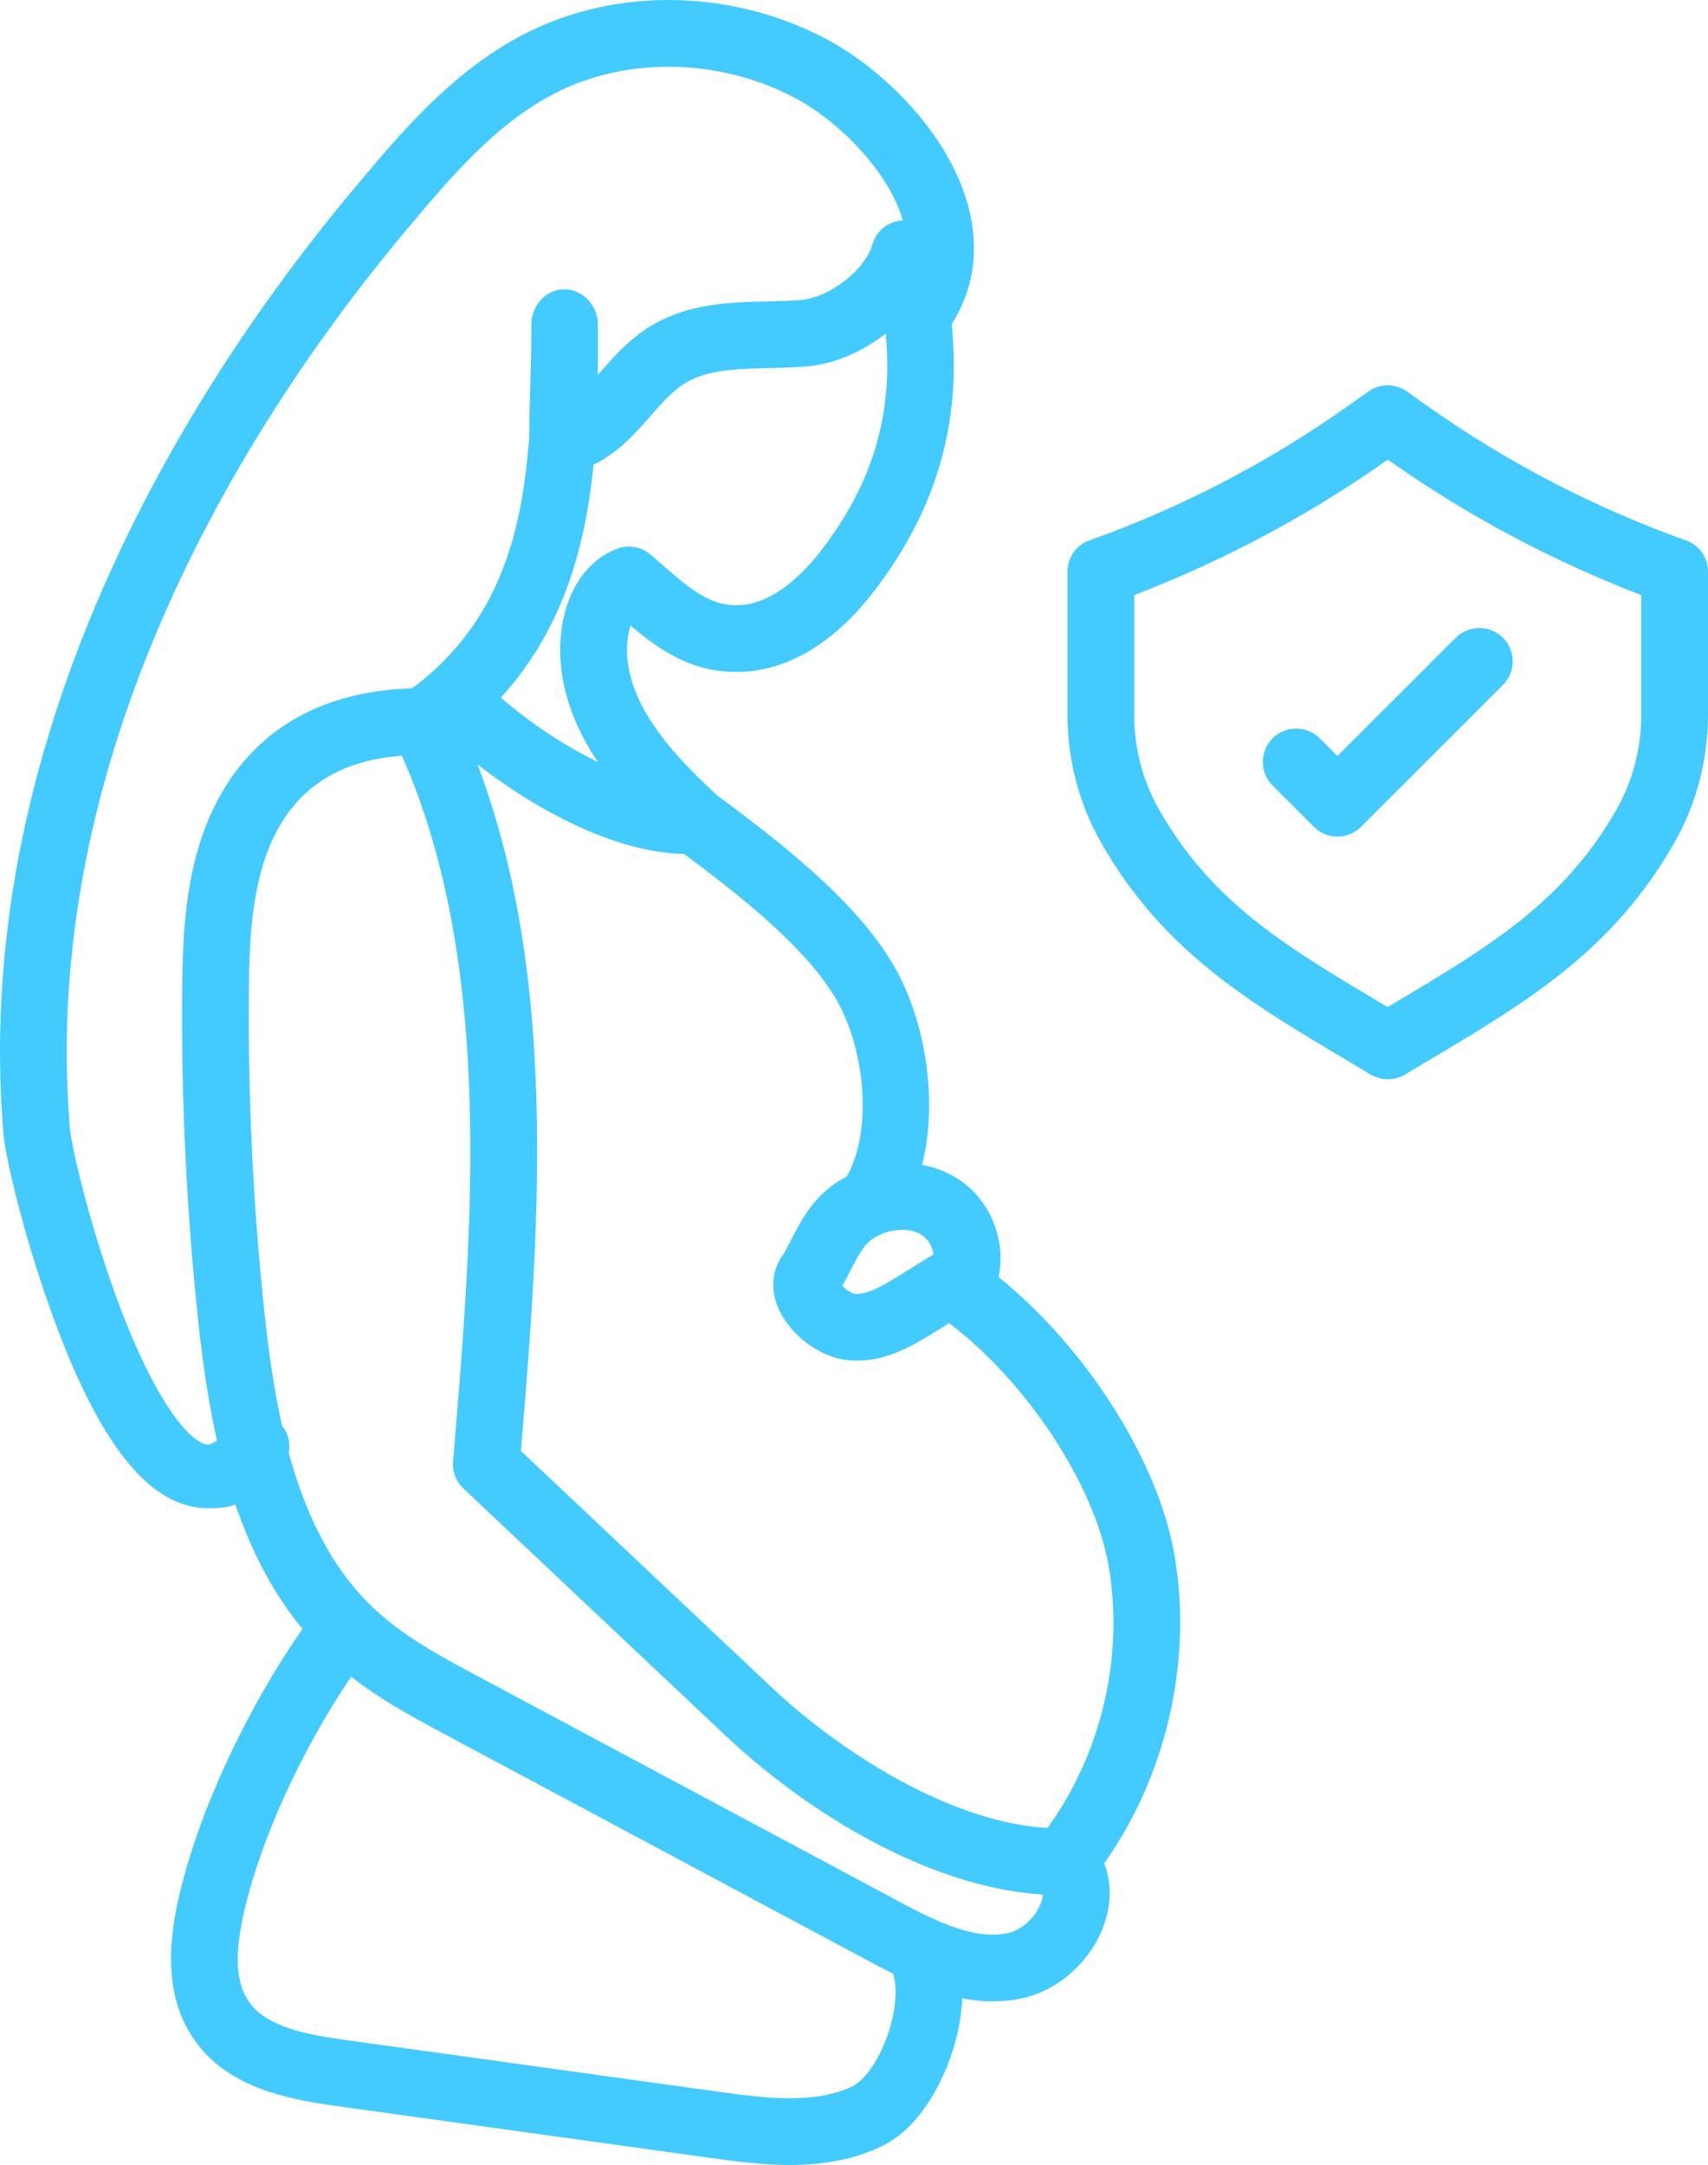 <svg xmlns="http://www.w3.org/2000/svg" xmlns:xlink="http://www.w3.org/1999/xlink" width="33.836" height="42.89" viewBox="876 1426 33.836 42.89"><defs><clipPath id="clip-9acf6611"><rect x="0" y="0" width="33.836" height="42.89" fill="#69c5ff" fill-rule="evenodd"/></clipPath><clipPath id="clip-9acf6611"><rect x="0" y="0" width="33.836" height="42.89" fill="#69c5ff" fill-rule="evenodd"/></clipPath></defs><path d="M23.265 30.795C22.939 28.919 21.493 26.673 19.782 25.301C19.922 24.63 19.673 23.909 19.138 23.473C18.89 23.27 18.593 23.138 18.267 23.078C18.606 21.721 18.295 20.089 17.661 19.053C16.858 17.739 15.325 16.59 14.194 15.747C13.616 15.206 13.187 14.757 12.845 14.207C12.482 13.626 12.343 13.003 12.462 12.497C12.471 12.46 12.481 12.425 12.492 12.393C13.085 12.895 13.736 13.348 14.699 13.309C15.635 13.271 16.538 12.721 17.31 11.718C18.548 10.111 19.053 8.375 18.853 6.42C19.264 5.778 19.392 5.033 19.221 4.248C18.886 2.707 17.489 1.356 16.333 0.754C15.387 0.261 14.317 0 13.239 0C12.245 0 11.273 0.226 10.428 0.653C8.98 1.384 7.928 2.642 7 3.752C4.115 7.2 -0.622 14.216 0.068 22.464C0.108 22.947 0.517 24.695 1.156 26.37C2.063 28.751 3.031 29.878 4.115 29.878L4.116 29.878C4.304 29.878 4.486 29.873 4.662 29.805C4.996 30.776 5.436 31.601 5.993 32.27C4.883 33.868 3.971 35.819 3.571 37.466C3.373 38.284 3.187 39.485 3.862 40.43C4.522 41.353 5.661 41.583 6.677 41.724L14.074 42.75C14.603 42.824 15.122 42.89 15.65 42.89C16.359 42.89 16.956 42.767 17.477 42.514C18.278 42.126 18.775 41.091 18.958 40.323C19.004 40.129 19.051 39.871 19.062 39.589C19.27 39.629 19.47 39.649 19.667 39.649C19.86 39.649 20.05 39.629 20.234 39.591C20.971 39.439 21.633 38.839 21.882 38.098C22.02 37.685 22.015 37.275 21.875 36.914C23.11 35.17 23.63 32.9 23.265 30.795ZM4.115 28.617C3.873 28.617 3.201 28.056 2.391 25.93C1.793 24.362 1.415 22.712 1.385 22.354C0.735 14.578 5.259 7.893 8.013 4.6C8.901 3.539 9.819 2.441 11.024 1.832C11.685 1.498 12.451 1.322 13.239 1.322C14.105 1.322 14.964 1.531 15.722 1.926C16.573 2.369 17.587 3.356 17.887 4.364C17.868 4.365 17.85 4.368 17.832 4.371C17.824 4.372 17.816 4.372 17.808 4.374C17.633 4.404 17.479 4.501 17.378 4.644C17.378 4.645 17.377 4.646 17.376 4.647C17.358 4.672 17.343 4.699 17.329 4.727C17.327 4.732 17.324 4.736 17.322 4.74C17.306 4.772 17.293 4.806 17.283 4.841C17.265 4.905 17.238 4.969 17.203 5.033C17.135 5.16 17.037 5.286 16.92 5.401C16.913 5.408 16.906 5.414 16.899 5.421C16.846 5.471 16.791 5.52 16.732 5.565C16.67 5.614 16.605 5.659 16.537 5.7C16.533 5.702 16.529 5.705 16.525 5.708C16.31 5.838 16.078 5.925 15.864 5.943C15.652 5.96 15.432 5.965 15.201 5.971C14.935 5.977 14.655 5.983 14.37 6.011C13.979 6.049 13.578 6.127 13.193 6.3C13.118 6.333 13.047 6.369 12.979 6.407C12.945 6.426 12.912 6.446 12.88 6.466C12.58 6.65 12.344 6.875 12.136 7.099C12.052 7.189 11.973 7.28 11.896 7.367C11.878 7.389 11.861 7.408 11.843 7.428C11.846 7.103 11.845 6.748 11.843 6.418C11.841 6.054 11.546 5.732 11.182 5.732L11.178 5.732C10.813 5.732 10.524 6.061 10.526 6.425C10.528 6.852 10.516 7.264 10.505 7.666L10.505 7.666C10.494 8.015 10.484 8.356 10.484 8.691L10.484 8.691C10.484 8.722 10.475 8.752 10.473 8.783C10.416 9.52 10.308 10.162 10.144 10.73C10.142 10.738 10.138 10.746 10.136 10.754C10.102 10.871 10.065 10.984 10.026 11.095C10.007 11.15 9.986 11.204 9.965 11.258C9.961 11.27 9.956 11.283 9.951 11.295C9.857 11.536 9.75 11.763 9.63 11.978C9.368 12.449 9.034 12.873 8.637 13.243C8.604 13.273 8.571 13.305 8.537 13.335L8.537 13.335L8.535 13.337C8.482 13.383 8.428 13.428 8.374 13.473C8.359 13.485 8.344 13.497 8.329 13.509C8.281 13.547 8.233 13.584 8.184 13.62C8.177 13.625 8.17 13.63 8.163 13.636C8.159 13.636 8.156 13.636 8.152 13.636C8.119 13.637 8.088 13.639 8.056 13.641C8.012 13.643 7.968 13.645 7.926 13.648C7.893 13.65 7.862 13.653 7.83 13.655C7.789 13.659 7.748 13.662 7.708 13.666C7.676 13.669 7.644 13.674 7.613 13.677C7.574 13.682 7.536 13.686 7.498 13.692C7.466 13.696 7.436 13.701 7.405 13.706C7.368 13.712 7.331 13.717 7.295 13.724C7.265 13.729 7.235 13.736 7.205 13.741C7.17 13.748 7.134 13.755 7.1 13.763C7.07 13.769 7.041 13.776 7.012 13.783C6.979 13.791 6.945 13.799 6.912 13.808C6.883 13.815 6.855 13.823 6.827 13.831C6.795 13.84 6.763 13.849 6.731 13.858C6.704 13.867 6.676 13.876 6.649 13.885C6.618 13.895 6.588 13.904 6.558 13.915C6.531 13.924 6.505 13.934 6.478 13.944C6.449 13.954 6.42 13.965 6.391 13.977C6.365 13.987 6.34 13.997 6.315 14.008C6.286 14.02 6.258 14.031 6.231 14.043C6.206 14.054 6.182 14.066 6.157 14.077C6.131 14.089 6.104 14.102 6.077 14.115C6.053 14.127 6.03 14.139 6.007 14.151C5.981 14.164 5.955 14.178 5.93 14.191C5.908 14.204 5.885 14.216 5.863 14.229C5.838 14.243 5.814 14.257 5.79 14.271C5.768 14.284 5.746 14.298 5.725 14.311C5.702 14.326 5.678 14.341 5.655 14.356C5.634 14.369 5.614 14.383 5.593 14.397C5.571 14.412 5.549 14.428 5.527 14.444C5.507 14.458 5.487 14.472 5.468 14.486C5.446 14.502 5.425 14.519 5.404 14.535C5.385 14.55 5.367 14.564 5.348 14.579C5.327 14.596 5.307 14.612 5.287 14.629C5.269 14.644 5.252 14.66 5.234 14.675C5.214 14.692 5.195 14.709 5.176 14.726C5.159 14.742 5.142 14.758 5.125 14.773C5.107 14.791 5.089 14.809 5.071 14.826C5.054 14.842 5.038 14.858 5.023 14.874C5.005 14.892 4.987 14.91 4.97 14.928C4.955 14.944 4.94 14.96 4.925 14.977C4.908 14.995 4.892 15.014 4.875 15.033C4.861 15.049 4.846 15.065 4.832 15.081C4.816 15.1 4.801 15.119 4.785 15.138C4.771 15.155 4.758 15.171 4.745 15.188C4.73 15.207 4.715 15.226 4.7 15.246C4.687 15.262 4.674 15.278 4.662 15.295C4.648 15.315 4.633 15.335 4.619 15.354C4.608 15.371 4.596 15.387 4.584 15.403C4.57 15.424 4.557 15.444 4.543 15.464C4.533 15.48 4.522 15.496 4.511 15.512C4.498 15.533 4.485 15.554 4.472 15.575C4.462 15.591 4.452 15.606 4.442 15.622C4.429 15.643 4.417 15.665 4.404 15.687C4.395 15.701 4.386 15.716 4.378 15.732C4.365 15.754 4.353 15.776 4.341 15.798C4.333 15.813 4.325 15.827 4.317 15.841C4.305 15.865 4.292 15.889 4.28 15.913C4.274 15.925 4.267 15.938 4.261 15.95C4.247 15.979 4.233 16.007 4.22 16.036C4.216 16.043 4.212 16.051 4.209 16.058C4.192 16.095 4.176 16.131 4.16 16.166C3.668 17.291 3.618 18.507 3.608 19.656C3.599 20.732 3.621 21.814 3.674 22.895C3.726 23.976 3.809 25.056 3.922 26.127C3.934 26.237 3.946 26.344 3.958 26.45C3.96 26.462 3.961 26.474 3.962 26.485C3.974 26.587 3.986 26.686 3.999 26.784C4.001 26.798 4.003 26.812 4.004 26.826C4.017 26.925 4.03 27.022 4.044 27.117C4.044 27.121 4.045 27.125 4.045 27.129C4.058 27.221 4.072 27.311 4.085 27.4C4.087 27.412 4.089 27.424 4.091 27.437C4.105 27.523 4.119 27.608 4.133 27.691C4.136 27.709 4.139 27.727 4.142 27.744C4.156 27.826 4.17 27.907 4.185 27.985C4.188 28.001 4.191 28.016 4.194 28.031C4.207 28.101 4.22 28.17 4.234 28.239C4.237 28.254 4.24 28.27 4.243 28.285C4.258 28.357 4.274 28.427 4.289 28.497C4.292 28.51 4.294 28.523 4.297 28.535C4.227 28.588 4.165 28.617 4.115 28.617ZM16.263 10.912C15.963 11.301 15.353 11.96 14.645 11.989C14.092 12.011 13.723 11.715 13.103 11.174C13.033 11.112 12.961 11.05 12.889 10.988C12.706 10.832 12.453 10.786 12.227 10.871C11.712 11.063 11.329 11.545 11.176 12.194C10.973 13.052 11.168 14.015 11.723 14.906C11.763 14.972 11.805 15.035 11.847 15.098C11.841 15.095 11.835 15.092 11.83 15.089C11.752 15.052 11.675 15.012 11.598 14.971C11.594 14.969 11.591 14.968 11.587 14.966C11.51 14.925 11.433 14.882 11.356 14.838C11.345 14.831 11.334 14.825 11.323 14.819C11.249 14.776 11.176 14.732 11.104 14.687C11.09 14.679 11.077 14.671 11.064 14.663C10.992 14.618 10.921 14.572 10.851 14.525C10.838 14.517 10.826 14.509 10.813 14.5C10.742 14.452 10.671 14.404 10.601 14.354C10.593 14.348 10.585 14.342 10.577 14.336C10.506 14.286 10.436 14.234 10.367 14.182C10.364 14.18 10.361 14.178 10.358 14.175C10.289 14.122 10.221 14.069 10.155 14.015C10.145 14.007 10.136 14 10.127 13.992C10.063 13.941 10.001 13.889 9.941 13.836C9.935 13.831 9.929 13.826 9.923 13.821C9.933 13.811 9.941 13.8 9.951 13.789C10.017 13.715 10.082 13.639 10.145 13.562C10.152 13.553 10.16 13.545 10.168 13.536C10.237 13.45 10.303 13.362 10.368 13.273C10.387 13.247 10.404 13.222 10.422 13.196C10.47 13.128 10.517 13.059 10.562 12.989C10.58 12.962 10.598 12.935 10.615 12.908C10.673 12.813 10.731 12.718 10.785 12.621C11.294 11.708 11.603 10.651 11.745 9.331C11.749 9.29 11.754 9.249 11.758 9.207C12.257 8.962 12.589 8.582 12.891 8.238C12.925 8.199 12.959 8.161 12.992 8.123C13.225 7.86 13.442 7.637 13.733 7.506C14.157 7.317 14.678 7.305 15.231 7.292C15.472 7.287 15.721 7.281 15.972 7.26L15.974 7.26C16.04 7.254 16.106 7.246 16.172 7.235C16.175 7.234 16.178 7.234 16.182 7.233C16.246 7.222 16.31 7.208 16.374 7.192C16.38 7.191 16.385 7.19 16.391 7.189C16.453 7.173 16.515 7.154 16.577 7.133C16.584 7.131 16.591 7.129 16.598 7.127C16.658 7.106 16.718 7.083 16.778 7.059C16.786 7.055 16.793 7.052 16.801 7.049C16.86 7.024 16.918 6.997 16.975 6.969C16.984 6.964 16.992 6.96 17 6.956C17.057 6.927 17.113 6.897 17.169 6.864C17.177 6.86 17.185 6.855 17.193 6.85C17.248 6.817 17.302 6.783 17.355 6.747C17.363 6.742 17.371 6.736 17.379 6.731C17.432 6.694 17.484 6.657 17.535 6.617C17.538 6.615 17.542 6.612 17.546 6.609C17.698 8.209 17.287 9.582 16.263 10.912ZM33.404 10.707C31.569 10.053 29.835 9.15 28.246 8.022L27.872 7.756C27.643 7.593 27.338 7.593 27.108 7.756L26.734 8.022C25.144 9.15 23.415 10.053 21.579 10.707C21.316 10.801 21.147 11.05 21.147 11.329L21.147 14.157C21.147 15.042 21.371 15.916 21.809 16.686C22.407 17.739 23.164 18.6 24.196 19.394C24.956 19.979 25.791 20.476 26.676 21.003C26.833 21.096 26.991 21.191 27.153 21.288C27.257 21.35 27.375 21.381 27.492 21.381C27.61 21.381 27.727 21.35 27.832 21.288C27.993 21.191 28.152 21.096 28.31 21.003C30.27 19.837 31.956 18.83 33.175 16.686C33.612 15.916 33.836 15.042 33.836 14.157L33.836 11.329C33.836 11.05 33.667 10.801 33.404 10.707ZM32.514 14.157C32.514 14.813 32.35 15.462 32.026 16.033C30.98 17.872 29.503 18.752 27.631 19.866C27.583 19.894 27.538 19.923 27.49 19.951C27.443 19.923 27.396 19.895 27.349 19.867C26.499 19.361 25.696 18.883 24.999 18.346C24.11 17.663 23.466 16.928 22.958 16.033C22.633 15.462 22.469 14.813 22.469 14.157L22.469 11.79C24.231 11.112 25.933 10.21 27.492 9.105C29.05 10.21 30.752 11.112 32.514 11.79L32.514 14.157ZM25.21 14.627C25.468 14.369 25.886 14.369 26.145 14.627L26.495 14.978L28.839 12.635C29.097 12.377 29.516 12.377 29.774 12.635C30.032 12.893 30.032 13.312 29.774 13.57L26.963 16.38C26.834 16.509 26.665 16.574 26.495 16.574C26.326 16.574 26.157 16.509 26.028 16.38L25.21 15.562C24.952 15.304 24.952 14.886 25.21 14.627ZM20.629 37.677C20.53 37.973 20.245 38.239 19.966 38.297C19.555 38.382 19.09 38.29 18.45 37.995C18.447 37.994 18.443 37.992 18.439 37.99C18.339 37.944 18.238 37.895 18.134 37.842L18.132 37.84C18.109 37.829 18.084 37.816 18.061 37.804C17.977 37.76 17.89 37.715 17.797 37.664L9.497 33.225C9.218 33.076 8.936 32.925 8.66 32.764C8.235 32.517 7.827 32.248 7.476 31.93C7.453 31.909 7.429 31.887 7.406 31.864C7.379 31.839 7.352 31.813 7.325 31.786C7.32 31.78 7.314 31.775 7.309 31.77C6.593 31.054 6.073 30.076 5.721 28.785C5.722 28.782 5.723 28.779 5.723 28.775C5.758 28.579 5.703 28.388 5.587 28.244C5.514 27.917 5.449 27.568 5.39 27.186C5.334 26.819 5.283 26.423 5.237 25.988C5.126 24.942 5.045 23.887 4.994 22.831C4.943 21.775 4.921 20.718 4.93 19.667C4.938 18.655 4.979 17.592 5.371 16.696C5.402 16.626 5.434 16.558 5.468 16.493C5.479 16.471 5.491 16.451 5.503 16.43C5.527 16.387 5.55 16.344 5.576 16.302C5.59 16.279 5.606 16.256 5.621 16.233C5.644 16.196 5.668 16.159 5.693 16.124C5.71 16.101 5.728 16.078 5.745 16.055C5.77 16.022 5.795 15.99 5.821 15.959C5.84 15.937 5.859 15.915 5.879 15.893C5.905 15.863 5.933 15.834 5.96 15.806C5.981 15.785 6.001 15.765 6.022 15.745C6.051 15.718 6.08 15.691 6.11 15.665C6.132 15.647 6.153 15.628 6.176 15.61C6.207 15.585 6.239 15.56 6.272 15.537C6.294 15.52 6.316 15.504 6.339 15.488C6.375 15.464 6.411 15.441 6.448 15.419C6.47 15.405 6.491 15.391 6.513 15.379C6.558 15.353 6.603 15.33 6.649 15.307C6.666 15.299 6.682 15.29 6.698 15.282C6.761 15.252 6.826 15.224 6.893 15.198C6.91 15.192 6.927 15.187 6.944 15.181C6.995 15.162 7.047 15.143 7.1 15.127C7.126 15.119 7.153 15.112 7.18 15.105C7.225 15.092 7.271 15.079 7.318 15.068C7.348 15.061 7.379 15.055 7.41 15.048C7.455 15.039 7.5 15.03 7.546 15.022C7.58 15.016 7.613 15.011 7.647 15.006C7.693 14.999 7.74 14.993 7.787 14.988C7.822 14.983 7.857 14.98 7.893 14.977C7.916 14.975 7.939 14.973 7.962 14.971C7.963 14.973 7.964 14.974 7.964 14.976C7.983 15.018 8 15.06 8.018 15.102C8.056 15.193 8.096 15.284 8.132 15.376C8.154 15.43 8.174 15.485 8.195 15.539C8.226 15.62 8.257 15.7 8.287 15.781C8.308 15.841 8.328 15.901 8.349 15.96C8.376 16.038 8.403 16.115 8.429 16.193C8.449 16.256 8.468 16.319 8.488 16.382C8.511 16.458 8.536 16.533 8.558 16.61C8.577 16.675 8.595 16.741 8.613 16.806C8.634 16.881 8.656 16.956 8.675 17.032C8.693 17.099 8.71 17.167 8.726 17.234C8.745 17.309 8.764 17.383 8.781 17.458C8.797 17.527 8.812 17.597 8.828 17.666C8.844 17.74 8.861 17.814 8.876 17.888C8.891 17.959 8.904 18.03 8.918 18.101C8.932 18.175 8.947 18.249 8.96 18.323C8.973 18.395 8.985 18.468 8.998 18.54C9.01 18.614 9.023 18.687 9.034 18.762C9.046 18.835 9.056 18.908 9.067 18.982C9.078 19.056 9.089 19.13 9.099 19.204C9.109 19.278 9.118 19.352 9.127 19.427C9.136 19.501 9.145 19.575 9.154 19.648C9.162 19.724 9.17 19.799 9.178 19.875C9.186 19.949 9.193 20.022 9.2 20.096C9.207 20.172 9.214 20.249 9.22 20.326C9.226 20.399 9.232 20.472 9.238 20.546C9.244 20.623 9.249 20.701 9.254 20.779C9.259 20.852 9.263 20.925 9.268 20.998C9.272 21.076 9.276 21.155 9.28 21.233C9.284 21.306 9.287 21.379 9.29 21.452C9.293 21.531 9.296 21.61 9.299 21.69C9.301 21.762 9.304 21.835 9.306 21.907C9.308 21.987 9.309 22.067 9.311 22.147C9.312 22.219 9.313 22.292 9.314 22.364C9.315 22.445 9.316 22.525 9.317 22.606C9.317 22.678 9.317 22.75 9.317 22.822C9.317 22.902 9.317 22.984 9.316 23.065C9.316 23.137 9.315 23.208 9.314 23.279C9.313 23.361 9.312 23.443 9.31 23.526C9.309 23.596 9.307 23.666 9.306 23.736C9.304 23.819 9.302 23.902 9.3 23.986C9.297 24.055 9.295 24.125 9.293 24.195C9.29 24.278 9.287 24.361 9.284 24.445C9.281 24.514 9.278 24.583 9.275 24.652C9.272 24.736 9.268 24.82 9.264 24.904C9.261 24.972 9.258 25.04 9.254 25.108C9.25 25.192 9.246 25.277 9.241 25.362C9.237 25.43 9.233 25.497 9.229 25.564C9.224 25.649 9.22 25.734 9.214 25.819C9.21 25.886 9.206 25.952 9.202 26.018C9.196 26.104 9.191 26.189 9.185 26.274C9.18 26.339 9.176 26.404 9.171 26.469C9.165 26.556 9.159 26.642 9.153 26.729C9.148 26.791 9.144 26.853 9.139 26.915C9.133 27.004 9.126 27.093 9.119 27.181C9.115 27.241 9.11 27.301 9.105 27.361C9.098 27.45 9.091 27.54 9.084 27.629C9.079 27.69 9.074 27.75 9.069 27.811C9.062 27.899 9.055 27.987 9.048 28.075C9.043 28.134 9.038 28.193 9.033 28.253C9.023 28.379 9.012 28.505 9.002 28.63C8.993 28.737 8.984 28.845 8.975 28.951C8.973 28.976 8.972 29.001 8.973 29.026C8.977 29.151 9.015 29.271 9.084 29.374C9.111 29.415 9.144 29.453 9.18 29.488L14.384 34.395C14.42 34.428 14.457 34.462 14.493 34.495C14.506 34.507 14.519 34.52 14.532 34.531C14.561 34.558 14.591 34.585 14.621 34.611C14.643 34.632 14.665 34.652 14.688 34.672C14.716 34.697 14.745 34.722 14.774 34.746C14.799 34.768 14.824 34.79 14.849 34.812C14.877 34.836 14.907 34.861 14.936 34.885C14.962 34.907 14.988 34.929 15.014 34.951C15.043 34.975 15.073 34.999 15.103 35.023C15.13 35.046 15.157 35.068 15.185 35.09C15.214 35.114 15.244 35.137 15.274 35.161C15.303 35.184 15.331 35.206 15.36 35.228C15.39 35.252 15.42 35.275 15.45 35.298C15.48 35.321 15.509 35.343 15.539 35.365C15.569 35.388 15.6 35.411 15.631 35.434C15.661 35.456 15.692 35.479 15.722 35.501C15.753 35.524 15.784 35.546 15.816 35.569C15.847 35.591 15.878 35.613 15.909 35.635C15.941 35.657 15.973 35.679 16.004 35.701C16.036 35.723 16.068 35.745 16.101 35.767C16.132 35.788 16.164 35.81 16.196 35.831C16.229 35.853 16.262 35.875 16.295 35.896C16.327 35.917 16.36 35.938 16.392 35.959C16.425 35.981 16.459 36.002 16.493 36.023C16.525 36.043 16.558 36.064 16.591 36.084C16.625 36.105 16.659 36.126 16.693 36.147C16.727 36.167 16.76 36.187 16.793 36.206C16.828 36.227 16.863 36.247 16.898 36.267C16.931 36.287 16.964 36.306 16.998 36.325C17.034 36.345 17.069 36.365 17.105 36.385C17.138 36.403 17.172 36.422 17.205 36.44C17.242 36.46 17.279 36.479 17.315 36.498C17.349 36.516 17.382 36.534 17.415 36.551C17.453 36.571 17.491 36.589 17.529 36.609C17.562 36.625 17.594 36.642 17.627 36.658C17.667 36.677 17.708 36.696 17.748 36.716C17.779 36.73 17.81 36.745 17.841 36.76C17.887 36.781 17.933 36.801 17.979 36.822C18.005 36.834 18.031 36.846 18.057 36.857C18.129 36.888 18.201 36.919 18.273 36.949C18.291 36.956 18.309 36.963 18.328 36.97C18.382 36.992 18.438 37.014 18.493 37.035C18.521 37.046 18.549 37.056 18.577 37.066C18.622 37.083 18.668 37.1 18.713 37.116C18.744 37.127 18.776 37.137 18.807 37.148C18.849 37.163 18.892 37.177 18.935 37.191C18.967 37.202 19 37.211 19.032 37.221C19.074 37.234 19.116 37.247 19.157 37.26C19.191 37.269 19.224 37.278 19.257 37.288C19.298 37.299 19.34 37.311 19.381 37.321C19.414 37.33 19.448 37.338 19.482 37.347C19.523 37.357 19.564 37.367 19.605 37.376C19.639 37.384 19.672 37.391 19.706 37.399C19.747 37.407 19.788 37.416 19.829 37.424C19.863 37.431 19.897 37.437 19.931 37.443C19.972 37.45 20.012 37.458 20.053 37.464C20.087 37.47 20.122 37.475 20.156 37.48C20.196 37.486 20.237 37.491 20.277 37.496C20.312 37.501 20.346 37.505 20.38 37.509C20.421 37.513 20.461 37.517 20.502 37.521C20.536 37.524 20.57 37.527 20.604 37.529C20.622 37.53 20.641 37.532 20.66 37.534C20.657 37.578 20.646 37.625 20.629 37.677ZM20.75 36.215C20.746 36.214 20.741 36.214 20.737 36.214C20.685 36.211 20.633 36.206 20.581 36.201C20.573 36.2 20.565 36.2 20.557 36.199C20.498 36.193 20.439 36.186 20.38 36.178L20.377 36.177C19.131 36.004 17.831 35.356 16.74 34.601L16.738 34.599C16.687 34.564 16.636 34.528 16.585 34.491C16.579 34.487 16.574 34.483 16.568 34.479C16.522 34.446 16.476 34.413 16.43 34.379C16.42 34.372 16.41 34.364 16.4 34.357C16.359 34.327 16.318 34.296 16.278 34.265C16.264 34.254 16.249 34.244 16.235 34.233C16.199 34.205 16.163 34.177 16.127 34.149C16.109 34.135 16.091 34.121 16.074 34.107C16.042 34.082 16.01 34.057 15.979 34.031C15.958 34.014 15.936 33.997 15.915 33.979C15.888 33.957 15.861 33.935 15.834 33.913C15.809 33.892 15.784 33.87 15.758 33.849C15.737 33.83 15.715 33.812 15.693 33.794C15.662 33.767 15.632 33.741 15.602 33.715C15.587 33.701 15.571 33.687 15.556 33.674C15.516 33.639 15.477 33.603 15.438 33.569C15.433 33.564 15.428 33.559 15.422 33.554C15.378 33.514 15.334 33.473 15.291 33.433L10.319 28.744C10.331 28.598 10.343 28.451 10.355 28.304C10.358 28.273 10.361 28.241 10.363 28.209C10.373 28.095 10.382 27.98 10.391 27.866C10.395 27.818 10.399 27.769 10.403 27.721C10.411 27.621 10.419 27.521 10.427 27.42C10.431 27.366 10.435 27.312 10.439 27.258C10.446 27.164 10.454 27.07 10.46 26.975C10.465 26.916 10.469 26.857 10.473 26.797C10.48 26.707 10.486 26.617 10.493 26.526C10.497 26.465 10.501 26.402 10.505 26.34C10.511 26.252 10.517 26.163 10.523 26.075C10.527 26.012 10.531 25.948 10.535 25.885C10.54 25.796 10.546 25.708 10.551 25.619C10.554 25.556 10.558 25.493 10.562 25.43C10.566 25.34 10.571 25.251 10.576 25.161C10.579 25.098 10.582 25.036 10.585 24.973C10.589 24.881 10.594 24.788 10.598 24.696C10.6 24.636 10.603 24.577 10.605 24.517C10.609 24.416 10.612 24.314 10.616 24.213C10.617 24.162 10.62 24.111 10.621 24.06C10.626 23.909 10.63 23.757 10.633 23.605C10.633 23.591 10.633 23.577 10.633 23.563C10.636 23.426 10.638 23.288 10.639 23.151C10.64 23.095 10.64 23.04 10.64 22.985C10.64 22.968 10.64 22.952 10.64 22.936C10.641 22.856 10.641 22.776 10.641 22.695C10.64 22.632 10.64 22.568 10.639 22.505C10.639 22.416 10.638 22.328 10.637 22.24C10.636 22.173 10.634 22.106 10.633 22.039C10.631 21.954 10.629 21.869 10.627 21.785C10.625 21.716 10.622 21.647 10.62 21.578C10.617 21.495 10.614 21.413 10.61 21.33C10.607 21.26 10.604 21.191 10.6 21.121C10.596 21.039 10.591 20.957 10.587 20.875C10.583 20.805 10.578 20.736 10.574 20.666C10.568 20.584 10.562 20.502 10.556 20.42C10.551 20.351 10.546 20.282 10.54 20.213C10.533 20.131 10.525 20.048 10.517 19.965C10.511 19.898 10.505 19.83 10.498 19.763C10.489 19.677 10.479 19.591 10.47 19.506C10.463 19.442 10.456 19.378 10.448 19.314C10.437 19.221 10.424 19.128 10.411 19.034C10.404 18.979 10.397 18.923 10.389 18.868C10.368 18.721 10.346 18.575 10.322 18.429C10.317 18.398 10.311 18.366 10.306 18.335C10.287 18.219 10.267 18.104 10.245 17.988C10.235 17.932 10.223 17.876 10.212 17.82C10.194 17.73 10.177 17.64 10.158 17.55C10.145 17.488 10.131 17.427 10.117 17.366C10.098 17.282 10.08 17.198 10.06 17.115C10.045 17.051 10.029 16.988 10.013 16.924C9.993 16.843 9.973 16.763 9.951 16.682C9.934 16.618 9.917 16.554 9.899 16.491C9.877 16.411 9.855 16.332 9.831 16.253C9.813 16.189 9.793 16.125 9.774 16.062C9.75 15.983 9.725 15.905 9.699 15.826C9.679 15.764 9.658 15.701 9.637 15.639C9.61 15.559 9.583 15.481 9.555 15.402C9.533 15.341 9.511 15.28 9.489 15.22C9.48 15.196 9.471 15.171 9.462 15.146C9.47 15.153 9.479 15.16 9.488 15.166C9.54 15.206 9.593 15.246 9.646 15.286C9.662 15.298 9.678 15.31 9.695 15.322C9.759 15.37 9.825 15.417 9.892 15.464C9.902 15.471 9.912 15.478 9.922 15.485C9.981 15.526 10.04 15.567 10.101 15.607C10.119 15.62 10.137 15.632 10.155 15.644C10.226 15.69 10.296 15.736 10.369 15.782C10.374 15.785 10.38 15.788 10.385 15.792C10.452 15.834 10.521 15.875 10.589 15.916C10.609 15.928 10.629 15.939 10.648 15.951C10.72 15.993 10.793 16.034 10.866 16.075C10.869 16.076 10.872 16.078 10.875 16.08C10.951 16.122 11.028 16.162 11.105 16.202C11.125 16.212 11.145 16.222 11.165 16.232C11.234 16.267 11.303 16.301 11.373 16.334C11.383 16.339 11.393 16.344 11.403 16.349C11.481 16.385 11.56 16.42 11.639 16.454C11.659 16.462 11.678 16.47 11.698 16.479C11.766 16.507 11.834 16.534 11.902 16.56C11.916 16.566 11.931 16.572 11.945 16.577C12.024 16.607 12.104 16.635 12.184 16.661C12.203 16.668 12.221 16.673 12.24 16.679C12.307 16.701 12.374 16.721 12.441 16.74C12.459 16.745 12.476 16.75 12.493 16.755C12.573 16.776 12.653 16.796 12.732 16.814C12.749 16.818 12.766 16.821 12.782 16.825C12.849 16.839 12.916 16.851 12.983 16.862C13.002 16.866 13.021 16.869 13.039 16.872C13.119 16.884 13.198 16.894 13.277 16.901C13.29 16.903 13.303 16.903 13.317 16.904C13.384 16.91 13.452 16.914 13.518 16.916C13.53 16.916 13.542 16.918 13.553 16.918C14.58 17.685 15.894 18.697 16.533 19.742C17.103 20.674 17.322 22.317 16.777 23.308C16.764 23.315 16.751 23.322 16.738 23.329C16.737 23.33 16.736 23.33 16.735 23.33C16.141 23.649 15.885 24.149 15.658 24.591C15.614 24.676 15.572 24.757 15.528 24.837C15.315 25.112 15.261 25.465 15.382 25.82C15.444 26.006 15.557 26.186 15.701 26.347C15.736 26.387 15.773 26.425 15.812 26.462C15.838 26.488 15.866 26.512 15.894 26.537C15.896 26.538 15.897 26.539 15.898 26.54C15.924 26.561 15.95 26.582 15.976 26.602C15.981 26.605 15.985 26.609 15.989 26.612C16.207 26.775 16.456 26.891 16.701 26.932C16.793 26.947 16.888 26.955 16.983 26.955C17.127 26.955 17.265 26.938 17.399 26.908C17.442 26.899 17.485 26.887 17.527 26.875C17.877 26.774 18.194 26.59 18.495 26.404L18.803 26.213C20.329 27.367 21.681 29.401 21.962 31.021C22.273 32.812 21.82 34.744 20.75 36.215ZM18.493 24.849L18.478 24.859L18.478 24.859L17.798 25.281C17.551 25.434 17.166 25.669 16.918 25.628C16.91 25.627 16.902 25.625 16.893 25.621C16.831 25.599 16.745 25.535 16.688 25.473C16.74 25.377 16.788 25.285 16.834 25.195C16.838 25.186 16.842 25.178 16.847 25.17C16.893 25.079 16.936 24.999 16.976 24.927C17.095 24.715 17.199 24.582 17.361 24.495C17.387 24.481 17.413 24.47 17.439 24.459C17.451 24.454 17.462 24.447 17.473 24.443C17.476 24.442 17.479 24.441 17.483 24.439C17.609 24.39 17.744 24.364 17.873 24.364C17.995 24.364 18.168 24.387 18.303 24.497C18.406 24.581 18.474 24.713 18.493 24.849ZM17.672 40.017C17.515 40.677 17.156 41.201 16.899 41.326C16.563 41.489 16.154 41.569 15.65 41.569C15.206 41.569 14.737 41.509 14.255 41.442L6.858 40.416C6.081 40.309 5.292 40.162 4.938 39.666C4.664 39.282 4.638 38.684 4.856 37.785C5.205 36.346 5.989 34.65 6.956 33.217C6.994 33.247 7.033 33.275 7.072 33.304C7.1 33.325 7.128 33.347 7.157 33.368C7.233 33.422 7.309 33.476 7.386 33.527C7.396 33.535 7.407 33.542 7.417 33.549C7.505 33.608 7.594 33.664 7.683 33.72C7.712 33.738 7.741 33.755 7.77 33.773C7.832 33.81 7.894 33.848 7.956 33.884C7.99 33.904 8.023 33.923 8.057 33.943C8.117 33.977 8.177 34.011 8.238 34.045C8.269 34.063 8.301 34.081 8.332 34.098C8.402 34.136 8.472 34.175 8.542 34.212C8.562 34.223 8.582 34.234 8.601 34.245C8.692 34.294 8.783 34.342 8.874 34.391L14.538 37.421L17.173 38.83C17.182 38.835 17.19 38.839 17.199 38.844C17.246 38.869 17.291 38.893 17.335 38.916C17.351 38.925 17.367 38.933 17.383 38.941C17.425 38.963 17.466 38.984 17.506 39.005C17.519 39.011 17.532 39.019 17.546 39.025C17.594 39.05 17.643 39.074 17.691 39.098C17.754 39.28 17.77 39.605 17.672 40.017Z" transform="matrix(1,0,0,1,876,1426)" fill="#43caff" fill-rule="evenodd"/></svg>